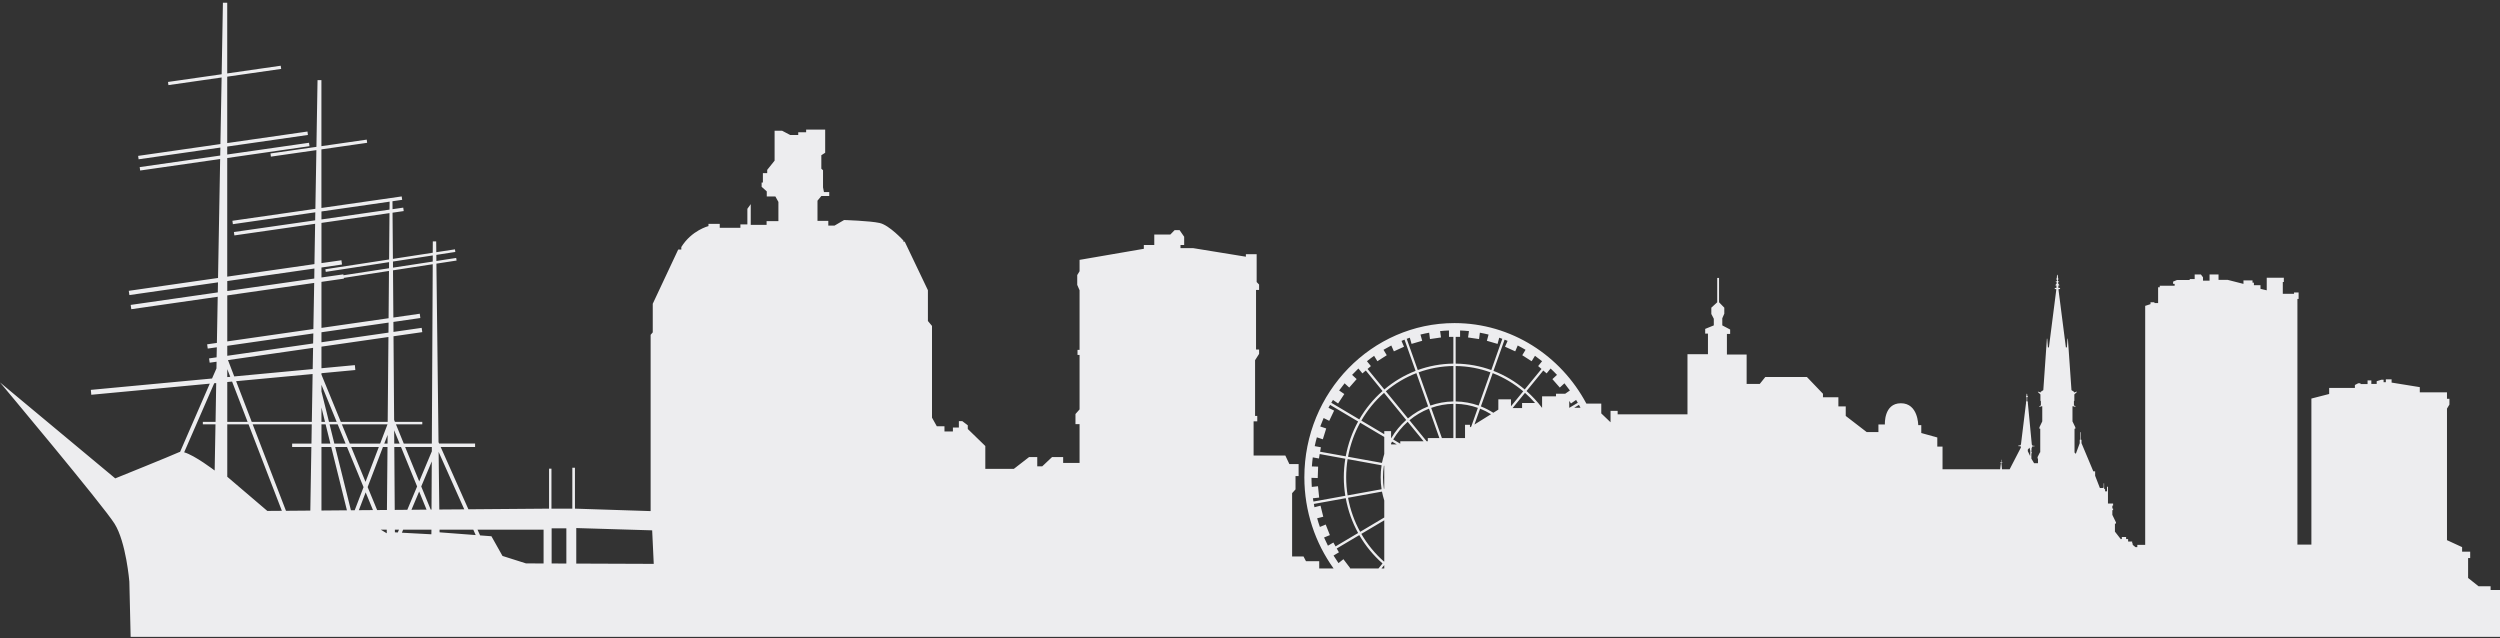 <svg xmlns="http://www.w3.org/2000/svg" width="615" height="157" viewBox="0 0 615 157" fill="none">
  <rect x="0" y="0" width="615" height="157" fill="#333333" stroke="none"/>
  <path d="M612.686 145.146V144.22H609.725L607.153 142.178V137.288H607.666V135.708H605.679V134.592L601.958 132.877V100.517L602.559 99.524V98.103H601.958V96.52H595.269V95.236L588.332 94.115V93.321H586.919V94.015H586.362V93.421H585.788L584.665 93.779V94.446H583.349V93.584H582.422V94.478H580.68V94.278H580.133L579.303 94.709V95.436H572.975V96.919L568.602 98.044V133.966H565.164V73.532H565.457V71.945H564.334V72.281H561.568V69.369H561.824V68.32H557.618V71.419L556.08 71.055V70.166H554.464V69.541H554.119V68.978H551.892V69.835L548.012 68.847H545.759V67.526H543.551V69.046H541.941V68.22L541.429 67.525H539.891V68.65H538.663V68.877H535.543L534.581 69.277V69.834H534.961V70.297H531.302V70.66H530.896V74.557H529.994V74.353H529.023V74.82L527.715 75.242V134.038H525.779V134.592H525.328L524.543 133.948H524.666V133.73L524.516 133.648V133.222H523.517V132.605H523.022V132.097H521.97V132.586L521.722 132.641L520.273 130.781V128.803H520.531V128.508L519.637 126.656V125.495H519.824V125.1H519.637V124.383H519.824V123.866H518.559V119.733H518.329V120.872H517.853V120.373L517.613 120.215V118.895H517.498V119.942L517.286 120.042H516.57L515.403 117.029V115.941H514.953L512.046 109.013V108.179H511.895V106.314H511.764V108.179H511.613V109.027L510.641 111.663L510.429 111.385L510.332 111.353V105.465H510.536V105.115L509.829 103.659V99.948H510.014L510.571 100.102L510.623 100.044L510.182 99.694V98.728L510.289 98.546V97.026L510.907 96.445V96.336L510.21 96.554V96.391L509.582 95.973L508.699 83.312H508.609L508.459 85.453H508.204L506.401 71.367V71.113H506.772V70.836H506.356V70.223H506.596V70.101L506.322 69.796V69.262H506.524V69.139H506.225V68.921L506.331 68.804V68.504L506.242 68.219V67.86L506.118 67.524L506.003 67.86V68.219L505.906 68.504V68.804L506.012 68.921V69.139H505.711V69.262H505.923V69.796L505.64 70.101V70.223H505.879V70.836H505.473V71.113H505.835V71.367L504.032 85.453H503.785L503.625 83.312H503.537L502.653 95.973L502.018 96.391V96.554L501.327 96.336V96.445L501.946 97.026V98.546L502.06 98.728V99.694L501.609 100.044L501.663 100.102L502.22 99.948H502.396V103.659L501.699 105.115V105.465H501.9V111.272L501.813 111.304L501.239 112.438V112.751L501.344 112.855V113.944H500.382L499.718 112.819V111.486H499.859V111.272H499.718L499.771 110.242L499.983 109.802H500.487V109.662H500.028L499.825 109.366L498.852 99.159V98.755H498.694V97.671H498.836V97.376H498.694V97.027L498.624 96.809L498.526 97.013V97.362H498.428V97.694H498.552V98.751H498.402V99.154L497.155 109.317L497.005 109.562H496.538V109.757H497.067L497.147 110.079L494.373 115.446H492.489L492.347 113.903V113.776H492.587V113.667H492.347V113.095H492.26V113.662H492.029V113.789H492.224V113.885L492.029 115.441H477.864V109.87H476.575V107.615L472.634 106.522V104.576H471.883C471.883 104.576 471.883 99.2 467.625 99.2C463.367 99.2 463.683 104.421 463.683 104.421H462.093V106.295H459.213L454.052 102.321V99.98H452.241V97.726H448.449V96.864L444.499 92.741H434.267L432.897 94.45H429.672V87.21H424.822V82.151H425.616V81.062L423.683 80.046V78.295L424.177 77.17V75.686L422.887 74.366V68.364H422.436V74.366L420.987 75.686V77.242L421.596 78.413V80.046L419.475 80.908V82.074H420.157V87.137H415.12V101.927H397.942V101.074H396.193V103.878L393.913 101.696V99.282H390.247C383.973 87.496 371.787 79.479 357.808 79.479C337.449 79.479 320.872 96.492 320.872 117.402C320.872 125.8 323.558 133.565 328.064 139.845H324.529V138.057H321.27L320.669 136.896H317.859V121.322L318.698 120.387V117.112H319.458V114.153H317.178L316.188 112.053H308.386V103.642H309.287V102.322H308.748V88.611L309.738 87.056V85.98H308.986V71.322H309.738V70.002L309.137 69.38V62.526H306.486V63.151L293.514 61.042H290.403V60.27H291.305V58.242L290.174 56.609H288.963L287.893 57.702H283.952V60.27H281.382V61.205L265.573 63.927V66.725L264.999 67.665V70.082L265.573 71.403V86.065H265.069V87.313H265.573V100.71L264.566 101.849V104.339H265.573V113.889H261.535V112.441H258.804L256.383 114.723H255.164V112.441H253.149L249.403 115.344H242.387V109.719L238.074 105.532V104.621L236.713 103.591H235.882V105.17H234.415V106.136H232.339V104.865H230.456L229.272 102.742V80.176L228.265 78.965V71.388L222.566 59.457H222.239V59.175C222.239 59.175 218.776 55.378 216.381 54.852C213.978 54.321 207.642 54.126 207.642 54.126L205.3 55.495H203.762V54.339H201.102V49.366L202.048 48.219H203.992V47.248H202.693L202.463 46.095V41.872L202.048 41.499V38.187L202.993 37.579V31.881H198.31V32.53H196.366V33.215H194.404L192.399 32.162H190.551V39.52L188.731 41.789V42.597H187.671V44.901H187.361V45.954L188.625 47.084V48.337H190.745L191.488 49.67V54.398H188.581V55.314H184.683V50.215L183.853 51.367V55.196H182.138V56.045H177.057V55.074H174.282V55.618C174.282 55.618 170.147 56.649 167.602 60.772V61.381H166.842L160.577 74.723V81.76L160.055 82.368V125.73L141.437 125.127V115.055H140.792V125.127H135.658V115.3H135.067V125.127L115.228 125.286L108.407 109.965H116.872V109.116H108.027L107.876 108.768L107.356 64.856L112.322 64.094L112.224 63.454L107.356 64.202L107.338 62.702L112.012 61.98L111.915 61.34L107.329 62.039L107.302 59.381H106.472L106.454 62.175L96.655 63.682L96.566 52.322L99.315 51.923L99.199 51.079L96.566 51.46L96.548 49.504L98.933 49.16L98.819 48.321L79.069 51.161V36.747L90.318 35.132L90.22 34.347L79.069 35.954V19.711H78.114L77.841 36.126L66.538 37.75L66.644 38.531L77.831 36.929L77.583 51.37L57.171 54.31L57.286 55.148L77.565 52.231L77.53 54.201L57.541 57.078L57.657 57.913L77.521 55.054L77.353 64.971L55.898 68.055V38.871L76.133 35.959L76.019 35.12L55.897 38.01V36.054L75.744 33.2L75.638 32.356L55.897 35.192V18.86L69.17 16.954L69.055 16.169L55.897 18.061V0.669H54.837L54.528 18.267L41.335 20.159L41.432 20.938L54.519 19.06L54.219 35.438L33.984 38.346L34.098 39.186L54.211 36.3L54.175 38.265L34.364 41.109L34.479 41.948L54.158 39.121L53.637 68.379L31.679 71.541L31.829 72.588L53.628 69.458L53.575 71.93L32.147 75.007L32.297 76.064L53.558 73.005L53.355 84.357L50.96 84.702L51.101 85.75L53.337 85.432L53.283 87.9L51.428 88.167L51.578 89.224L53.275 88.984L53.248 90.635L52.161 93.112L22.348 95.907L22.454 97.114L51.605 94.378L44.298 111.172C44.236 111.181 44.148 111.191 44.095 111.217C42.363 112.025 28.349 117.682 28.349 117.682L0 94.075C0 94.075 25.361 124.322 28.189 128.845C31.025 133.369 31.82 143.077 31.82 143.077L32.138 156.669H615V145.147H612.685L612.686 145.146ZM53.027 103.776H49.899V104.383H53.009L52.806 115.748C52.806 115.748 47.901 111.997 45.304 111.267L52.7 94.281L53.186 94.236L53.027 103.776V103.776ZM55.908 90.81L56.642 92.692L55.908 92.764V90.809V90.81ZM55.908 93.976L57.092 93.867L60.909 103.776H55.908V93.977V93.976ZM65.761 125.688L55.908 117.281V104.383H61.14L69.34 125.661L65.761 125.688ZM76.62 109.12H71.866V109.968H76.594L76.338 125.606L70.347 125.656L62.156 104.383H76.691L76.62 109.119V109.12ZM76.709 103.776H61.926L58.082 93.772L76.903 92.011L76.709 103.776ZM76.921 90.791L57.623 92.601L56.085 88.582L77.019 85.569L76.921 90.791ZM77.027 84.494L55.908 87.525V85.067L77.08 82.022L77.027 84.494ZM77.089 80.942L55.908 83.986V72.671L77.292 69.6L77.089 80.941L77.089 80.942ZM77.31 68.521L55.908 71.592V69.138L77.345 66.053L77.31 68.521ZM79.077 94.656L82.824 103.775H80.933L79.077 96.298V94.656ZM86.04 109.12L84.096 104.383H95.327L93.515 109.12H86.039H86.04ZM93.189 109.968L89.92 118.543L86.394 109.968H93.189ZM85.015 109.12H82.25L81.074 104.383H83.07L85.015 109.12ZM79.077 100.233L79.952 103.776H79.077V100.233ZM79.077 104.383H80.102L81.269 109.119H79.078V104.383H79.077ZM79.077 125.588V109.968H81.481L85.343 125.534L79.077 125.588ZM86.323 125.524L82.461 109.968H85.368L89.433 119.835L87.259 125.52L86.323 125.524ZM88.276 125.506L89.954 121.114L91.749 125.479L88.276 125.506ZM95.142 131.191L93.675 130.301H95.142V131.191ZM95.186 125.452L92.773 125.474L90.441 119.821L94.204 109.967H95.327L95.186 125.451V125.452ZM95.336 109.12H94.532L95.354 106.978L95.336 109.12ZM95.371 103.776H83.841L79.077 92.166V91.807L87.41 91.027L87.295 89.82L79.077 90.587V85.274L95.557 82.901L95.371 103.775V103.776ZM95.566 81.826L79.077 84.195V81.736L95.593 79.358L95.566 81.826ZM95.593 78.284L79.077 80.661V69.337L84.601 68.543L84.583 68.361L95.689 66.651L95.593 78.283V78.284ZM95.716 63.83L80.041 66.234L80.138 66.879L95.707 64.488L95.699 65.989L84.486 67.713L84.468 67.49L79.078 68.258V65.803L84.132 65.073L83.991 64.024L79.078 64.723V54.833L95.814 52.428L95.717 63.829L95.716 63.83ZM95.822 51.567L79.077 53.981V52.021L95.849 49.607L95.822 51.567ZM96.962 105.844L98.305 109.12H96.989L96.962 105.844ZM96.997 109.968H98.65L102.609 119.668L100.196 125.411L97.104 125.438L96.998 109.968H96.997ZM103.112 120.906L104.933 125.37L101.221 125.406L103.112 120.906ZM97.854 130.991L97.147 130.954L97.138 130.301H98.145L97.854 130.991ZM106.117 131.435L98.862 131.046L99.171 130.301H106.135L106.117 131.435L106.117 131.435ZM106.152 125.365H105.958L103.625 119.668L106.214 113.511L106.152 125.365ZM106.231 111.029L103.13 118.424L99.666 109.967H106.231V111.029ZM106.231 109.12H99.329L97.403 104.383H103.881V103.776H97.148L96.954 103.29L96.803 82.72L103.882 81.705L103.731 80.652L96.795 81.65L96.777 79.192L103.405 78.234L103.263 77.177L96.768 78.117L96.679 66.503L106.452 65.001L106.231 109.12V109.12ZM106.452 64.347L96.679 65.84L96.671 64.339L106.462 62.837L106.453 64.348L106.452 64.347ZM107.901 111.162L114.21 125.298L108.069 125.343L107.901 111.162ZM108.131 130.954V130.301H116.436L117.019 131.626L108.131 130.954ZM133.721 138.613L129.391 138.595L123.612 136.762L120.891 131.917L118.107 131.708L117.471 130.301H133.721V138.613V138.613ZM139.323 138.631L135.701 138.613V129.975H139.323V138.631ZM141.762 138.64V129.902L160.433 130.465L160.822 138.713L141.762 138.64ZM338.027 87.53L338.839 88.864L341.145 87.385L340.342 86.051C340.969 85.679 341.615 85.321 342.259 84.99L342.896 86.433L345.387 85.294L344.769 83.855C345.008 83.751 345.254 83.646 345.512 83.551L348.233 91.236C345.414 92.325 342.825 93.876 340.545 95.81L336.418 90.765L337.24 90.057L336.268 88.86C336.833 88.402 337.417 87.957 338.027 87.531V87.53ZM348.426 91.794L351.324 99.978C349.513 100.691 347.843 101.689 346.359 102.927L340.915 96.258C343.143 94.376 345.678 92.86 348.426 91.794ZM327.909 98.381L329.173 99.257L330.701 96.934L329.429 96.058C329.87 95.45 330.313 94.865 330.772 94.293L331.912 95.341L333.741 93.255L332.61 92.22C333.113 91.68 333.635 91.153 334.165 90.651L335.155 91.853L335.985 91.15L340.103 96.195C337.849 98.182 335.905 100.536 334.386 103.173L327.493 99.081C327.626 98.844 327.768 98.613 327.909 98.382V98.381ZM323.95 107.578L325.417 108.068L326.248 105.4L324.78 104.91C325.046 104.207 325.319 103.521 325.612 102.832L326.99 103.526L328.191 101.007L326.803 100.313C326.936 100.073 327.077 99.837 327.202 99.601L334.094 103.688C332.653 106.31 331.609 109.196 331.053 112.258L324.743 111.12L324.939 110.026L323.418 109.749C323.568 109.014 323.753 108.288 323.949 107.576L323.95 107.578ZM339.872 120.353L331.513 121.864C331.283 120.412 331.16 118.923 331.16 117.404C331.16 115.884 331.283 114.4 331.513 112.944L339.872 114.459C339.714 115.417 339.644 116.4 339.644 117.404C339.644 118.407 339.714 119.391 339.872 120.352V120.353ZM322.977 122.571L324.515 122.409L324.224 119.618L322.703 119.782C322.659 119.042 322.624 118.298 322.624 117.545L324.162 117.599L324.259 114.795L322.721 114.741C322.774 113.996 322.844 113.248 322.942 112.513L324.461 112.79L324.638 111.696L330.947 112.844C330.708 114.323 330.576 115.852 330.576 117.404C330.576 118.955 330.709 120.479 330.947 121.963L323.101 123.382C323.056 123.114 323.012 122.843 322.976 122.57L322.977 122.571ZM326.671 134.24C326.345 133.587 326.017 132.914 325.717 132.225L327.148 131.635L326.123 129.031L324.693 129.63C324.445 128.94 324.224 128.215 324.021 127.498L325.522 127.117L324.851 124.395L323.349 124.781C323.305 124.508 323.261 124.24 323.208 123.969L331.055 122.549C331.611 125.615 332.654 128.496 334.095 131.119L328.546 134.413L328.016 133.459L326.673 134.241L326.671 134.24ZM332.045 139.847L332.15 139.765L330.479 137.56L329.269 138.521C328.845 137.913 328.439 137.288 328.05 136.661L329.376 135.872L328.837 134.928L334.386 131.634C335.906 134.275 337.85 136.625 340.103 138.613L339.095 139.847H332.045ZM340.528 139.847H339.837L340.528 139.011V139.847ZM340.528 138.087L340.473 138.159C338.265 136.218 336.374 133.913 334.889 131.336L340.528 127.991V138.086V138.087ZM340.528 127.303L334.598 130.829C333.184 128.256 332.168 125.438 331.621 122.449L339.962 120.933C340.112 121.687 340.315 122.417 340.528 123.129V127.303H340.528ZM340.528 120.23L340.438 120.243C340.297 119.323 340.218 118.374 340.218 117.404C340.218 116.433 340.297 115.484 340.438 114.559L340.528 114.582V120.23ZM340.528 111.678C340.315 112.391 340.112 113.125 339.961 113.874L331.62 112.363C332.167 109.369 333.184 106.551 334.597 103.984L340.527 107.499V111.678H340.528ZM340.528 106.815L334.889 103.467C336.374 100.895 338.265 98.59 340.473 96.644L345.926 103.313C344.468 104.606 343.222 106.122 342.224 107.819L342.205 107.805V106.054H340.528V106.816V106.815ZM342.205 109.328V109.111C342.285 108.953 342.355 108.789 342.436 108.634L343.62 109.329H342.205V109.328ZM344.468 108.553V109.152L342.728 108.113C343.682 106.48 344.892 105.014 346.289 103.762L350.203 108.553H344.468H344.468ZM351.237 107.772V108.553H350.954L346.729 103.381C348.162 102.188 349.777 101.225 351.528 100.532L354.09 107.772H351.237ZM357.528 107.772H354.709L352.067 100.336C353.781 99.724 355.62 99.378 357.528 99.342V107.772V107.772ZM357.528 98.753C355.549 98.785 353.64 99.144 351.872 99.77L348.974 91.595C351.652 90.624 354.532 90.075 357.528 90.043V98.754V98.753ZM357.528 89.448C354.453 89.484 351.52 90.033 348.771 91.031L346.049 83.345C346.297 83.251 346.553 83.165 346.809 83.077L347.243 84.597L349.857 83.831L349.434 82.302C350.14 82.129 350.848 81.97 351.571 81.843L351.775 83.408L354.488 83.014L354.267 81.448C354.983 81.371 355.716 81.326 356.449 81.299V82.873H357.527V89.446L357.528 89.448ZM370.87 83.855L370.234 85.293L372.743 86.432L373.362 84.989C374.015 85.321 374.651 85.679 375.287 86.05L374.475 87.384L376.781 88.863L377.604 87.529C378.205 87.956 378.787 88.4 379.353 88.858L378.382 90.055L379.212 90.763L375.077 95.808C372.806 93.875 370.207 92.324 367.39 91.235L370.129 83.549C370.367 83.645 370.623 83.749 370.871 83.854L370.87 83.855ZM358.094 82.875H359.18V81.301C359.914 81.328 360.639 81.373 361.363 81.451L361.142 83.016L363.845 83.41L364.048 81.845C364.782 81.972 365.498 82.132 366.188 82.304L365.773 83.833L368.397 84.6L368.812 83.08C369.068 83.166 369.333 83.252 369.571 83.348L366.859 91.033C364.111 90.036 361.169 89.486 358.094 89.45V82.877V82.875ZM358.094 90.043C361.098 90.075 363.978 90.624 366.648 91.595L363.749 99.77C361.982 99.144 360.081 98.785 358.094 98.753V90.042V90.043ZM361.61 105.123V104.496H360.399V107.772H358.094V99.342C360.003 99.378 361.849 99.724 363.554 100.336L361.928 104.927L361.61 105.123ZM362.714 104.438L364.102 100.531C365.038 100.908 365.94 101.366 366.797 101.892L362.714 104.437V104.438ZM368.591 98.231V100.767L367.354 101.539C366.38 100.926 365.366 100.395 364.296 99.978L367.204 91.793C369.951 92.859 372.479 94.376 374.714 96.257L371.701 99.942V98.231H368.591ZM374.431 99.13V100.377H372.107L375.147 96.644C376.022 97.419 376.852 98.245 377.621 99.13H374.431ZM382.773 96.866V97.492H379.353V100.341C378.222 98.826 376.932 97.438 375.527 96.195L379.646 91.15L380.475 91.853L381.446 90.655C381.995 91.153 382.507 91.68 383.021 92.22L381.889 93.264L383.71 95.341L384.85 94.293C385.309 94.865 385.759 95.459 386.193 96.058L385.027 96.866H382.773ZM386.033 100.295V98.626L386.457 99.257L387.722 98.381C387.855 98.612 387.997 98.844 388.138 99.08L386.096 100.295H386.034H386.033ZM387.254 100.295L388.42 99.601C388.562 99.827 388.685 100.059 388.799 100.295H387.254H387.254ZM498.838 110.607L499.262 110.121L499.456 110.911L499.421 112.204L498.838 110.987V110.606V110.607Z" fill="#EDEDEF"/>
</svg>